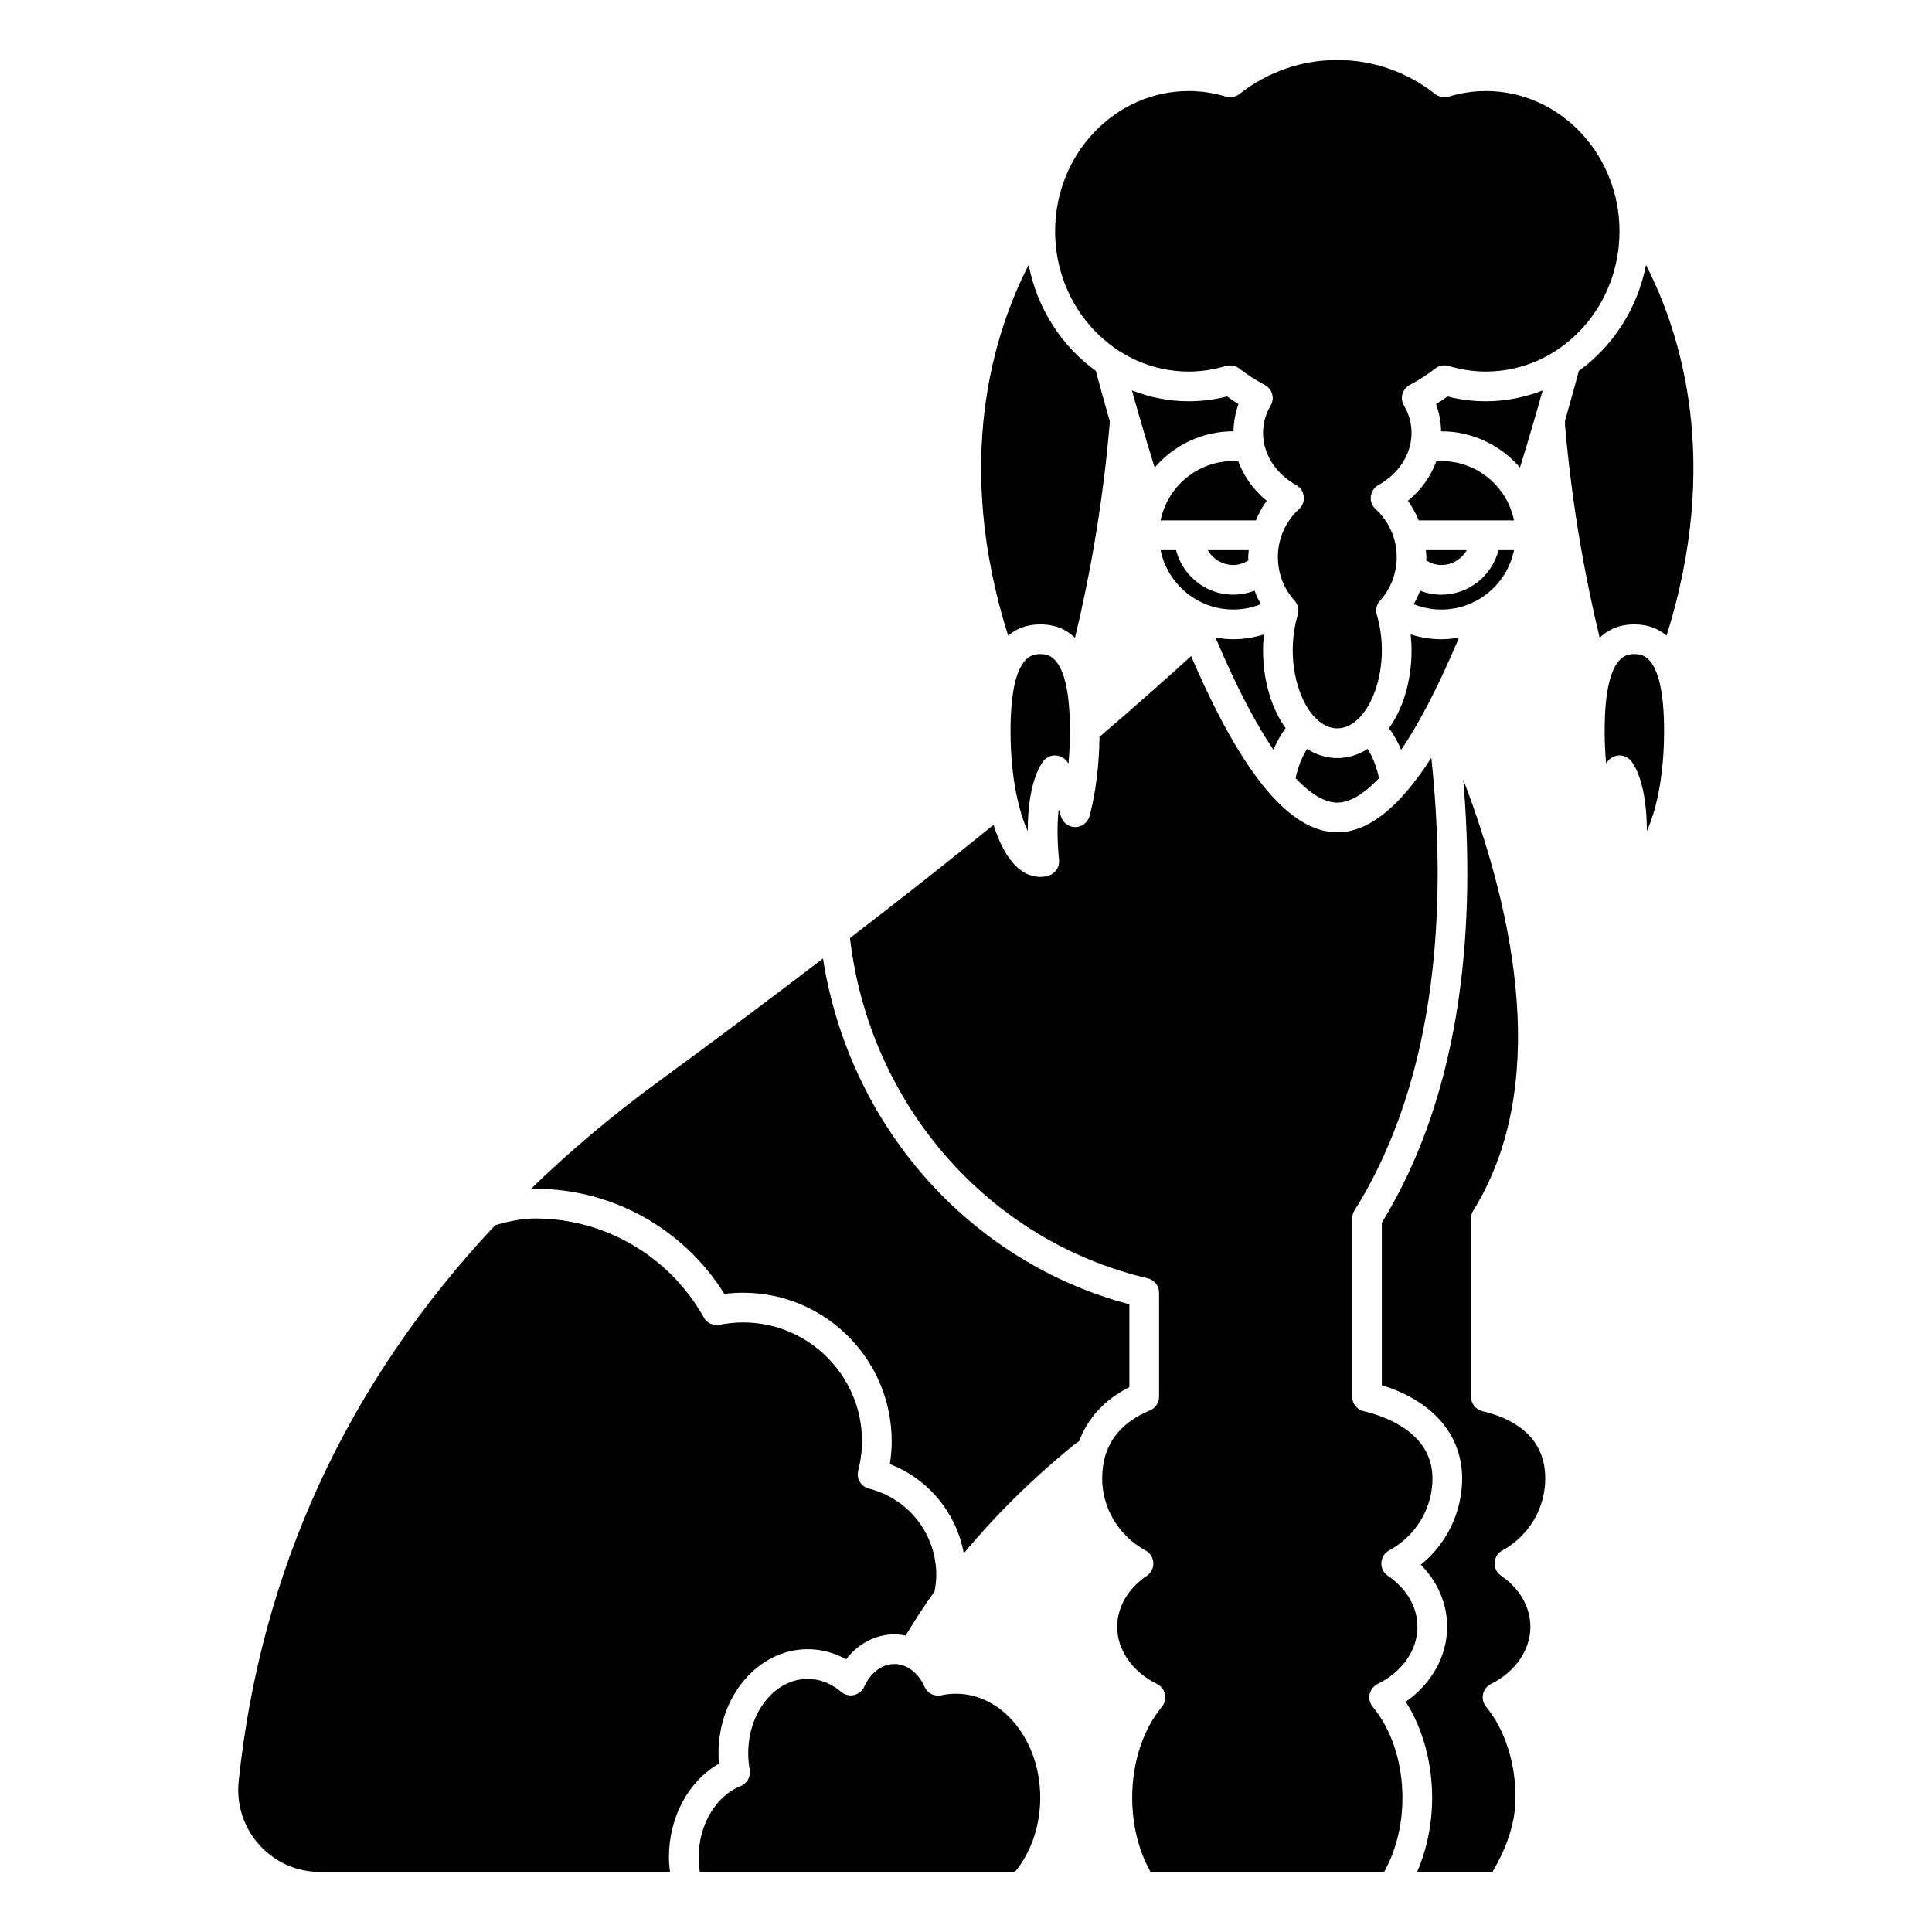 <?xml version="1.0" encoding="UTF-8"?>
<!-- Uploaded to: ICON Repo, www.iconrepo.com, Generator: ICON Repo Mixer Tools -->
<svg fill="#000000" width="800px" height="800px" version="1.1" viewBox="144 144 512 512" xmlns="http://www.w3.org/2000/svg">
 <g>
  <path d="m490.38 342.48c-1.383 2.156-2.394 4.82-3.031 7.742 4.875 5.191 8.59 6.484 11.055 6.484 2.453 0 6.172-1.301 11.051-6.496-0.637-2.922-1.637-5.59-3.019-7.738-2.441 1.551-5.148 2.426-8.031 2.426-2.875 0-5.586-0.871-8.023-2.418z"/>
  <path d="m464.07 289.79c1.367 2.344 3.879 3.938 6.777 3.938 1.449 0 2.785-0.48 4.008-1.215-0.016-0.297-0.074-0.59-0.074-0.883 0-0.617 0.102-1.223 0.148-1.84z"/>
  <path d="m479.69 276.71c-3.512-2.875-6.09-6.477-7.527-10.465-0.438-0.031-0.867-0.074-1.312-0.074-9.5 0-17.453 6.773-19.281 15.742h25.254c0.77-1.828 1.684-3.602 2.867-5.203z"/>
  <path d="m552.82 247.47c-4.699 1.824-9.762 2.871-15.066 2.871-3.387 0-6.793-0.426-10.152-1.273-0.965 0.695-1.977 1.375-3.035 2.027 0.859 2.297 1.285 4.742 1.34 7.215 0.012-0.004 0.027-0.008 0.039-0.008 8.332 0 15.801 3.734 20.855 9.605 2.348-7.562 4.375-14.543 6.019-20.438z"/>
  <path d="m459.04 250.34c-5.301 0-10.363-1.047-15.062-2.871 1.641 5.883 3.664 12.863 6.016 20.434 5.051-5.867 12.523-9.605 20.855-9.605 0.012 0 0.027 0.004 0.039 0.004 0.051-2.473 0.48-4.914 1.34-7.215-1.059-0.652-2.066-1.332-3.035-2.027-3.359 0.852-6.769 1.281-10.152 1.281z"/>
  <path d="m545.23 289.79h-4.098c-1.758 6.773-7.867 11.809-15.184 11.809-1.957 0-3.84-0.387-5.617-1.066-0.469 1.234-1.027 2.434-1.688 3.582 2.309 0.93 4.754 1.422 7.301 1.422 9.504 0 17.453-6.773 19.285-15.746z"/>
  <path d="m525.95 266.18c-0.445 0-0.879 0.043-1.316 0.07-1.441 3.992-4.019 7.598-7.527 10.465 1.184 1.602 2.098 3.375 2.871 5.203h25.254c-1.828-8.965-9.777-15.738-19.281-15.738z"/>
  <path d="m515.33 342.71c4.441-6.547 9.566-16.074 15.336-29.742-1.535 0.273-3.102 0.438-4.715 0.438-2.758 0-5.492-0.465-8.113-1.27 0.141 1.379 0.242 2.769 0.242 4.156 0 8.215-2.277 15.504-5.977 20.676 1.258 1.715 2.344 3.629 3.227 5.742z"/>
  <path d="m525.95 293.73c2.902 0 5.41-1.594 6.777-3.938h-10.859c0.047 0.613 0.148 1.219 0.148 1.84 0 0.301-0.062 0.59-0.07 0.895 1.219 0.727 2.559 1.203 4.004 1.203z"/>
  <path d="m459.04 242.47c3.273 0 6.586-0.5 9.836-1.48 0.375-0.109 0.75-0.168 1.133-0.168 0.883 0 1.75 0.297 2.457 0.859 1.949 1.547 4.211 3.004 6.723 4.332 0.953 0.508 1.656 1.387 1.945 2.422 0.293 1.043 0.141 2.156-0.414 3.082-1.309 2.172-2 4.672-2 7.219 0 5.555 3.297 10.727 8.82 13.84 1.098 0.617 1.84 1.73 1.98 2.992 0.137 1.254-0.332 2.504-1.266 3.352-3.555 3.227-5.598 7.856-5.598 12.707 0 4.293 1.566 8.395 4.418 11.547 0.922 1.02 1.242 2.445 0.852 3.762-0.875 2.914-1.336 6.144-1.336 9.355 0 11.234 5.41 20.73 11.809 20.73 6.398 0 11.809-9.492 11.809-20.73 0-3.207-0.461-6.441-1.332-9.355-0.398-1.32-0.074-2.742 0.852-3.762 2.852-3.152 4.418-7.254 4.418-11.547 0-4.844-2.043-9.477-5.598-12.711-0.938-0.852-1.406-2.094-1.266-3.352 0.141-1.254 0.883-2.375 1.98-2.992 5.519-3.109 8.816-8.281 8.816-13.836 0-2.547-0.691-5.047-2-7.227-0.559-0.926-0.707-2.043-0.414-3.082 0.289-1.039 0.992-1.914 1.945-2.422 2.512-1.332 4.773-2.785 6.723-4.332 1.008-0.805 2.356-1.059 3.59-0.688 3.25 0.98 6.562 1.48 9.836 1.48 19.535 0 35.426-16.672 35.426-37.172s-15.891-37.172-35.426-37.172c-3.277 0-6.586 0.5-9.832 1.484-1.227 0.375-2.566 0.113-3.578-0.676-7.523-5.91-16.5-9.031-25.949-9.031-9.449 0-18.426 3.121-25.949 9.027-1.012 0.789-2.352 1.043-3.578 0.676-3.246-0.98-6.555-1.48-9.832-1.48-19.535 0-35.426 16.672-35.426 37.172 0 20.496 15.891 37.176 35.426 37.176z"/>
  <path d="m478.15 304.11c-0.66-1.152-1.223-2.352-1.691-3.59-1.789 0.684-3.688 1.074-5.613 1.074-7.316 0-13.426-5.035-15.184-11.809h-4.098c1.832 8.969 9.777 15.742 19.281 15.742 2.551 0.004 4.992-0.488 7.305-1.418z"/>
  <path d="m506.97 592.98c0.246-1.18 1.031-2.18 2.113-2.711 6.516-3.191 10.559-8.98 10.559-15.121 0-5.246-2.863-10.184-7.844-13.539-1.141-0.766-1.797-2.078-1.73-3.453 0.066-1.379 0.848-2.617 2.055-3.269 7.094-3.84 11.496-11.16 11.496-19.098 0-12.223-12.758-16.531-18.242-17.812-1.785-0.422-3.039-2.008-3.039-3.836v-47.234c0-0.738 0.207-1.461 0.598-2.086 22.914-36.605 24.258-83.598 20.379-120-8.488 13.227-16.73 19.754-24.914 19.754-12.555 0-25.27-15.332-38.746-46.711-7.262 6.633-15.398 13.801-24.273 21.391-0.109 7.652-0.996 14.898-2.644 21.012-0.461 1.711-2.008 2.902-3.777 2.914h-0.023c-1.758 0-3.309-1.172-3.789-2.871-0.176-0.625-0.371-1.246-0.582-1.863-0.371 3.238-0.48 7.637 0.086 13.457 0.188 1.922-1.047 3.695-2.914 4.188-0.746 0.203-1.398 0.293-2.055 0.293-5.75 0-9.816-5.688-12.383-13.789-12.125 9.836-24.883 19.898-38.055 29.996 5.188 44.18 36.652 80.258 78.891 90.168 1.777 0.422 3.035 2.008 3.035 3.832v27.551c0 1.594-0.961 3.031-2.434 3.637-8.395 3.469-12.648 9.527-12.648 18.012 0 7.938 4.406 15.258 11.492 19.098 1.211 0.652 1.992 1.895 2.055 3.269 0.066 1.375-0.59 2.684-1.73 3.453-4.984 3.363-7.84 8.293-7.84 13.539 0 6.141 4.043 11.93 10.555 15.125 1.082 0.531 1.867 1.531 2.113 2.707 0.25 1.18-0.051 2.41-0.824 3.34-5.004 6.016-7.871 14.801-7.871 24.09 0 7.188 1.719 14.09 4.871 19.68h61.883c3.152-5.59 4.867-12.492 4.867-19.68 0-9.289-2.871-18.074-7.871-24.09-0.77-0.922-1.074-2.156-0.816-3.336z"/>
  <path d="m577.12 317.34c-1.949 0-7.871 0-7.871 20.375 0 2.926 0.133 5.824 0.391 8.621 0.109-0.16 0.223-0.32 0.336-0.48 0.707-0.996 1.836-1.605 3.051-1.656 0.055-0.004 0.105-0.004 0.16-0.004 1.16 0 2.262 0.512 3.016 1.402 0.809 0.961 4.231 5.805 4.227 18.621 2.234-4.836 4.566-13.762 4.566-26.504 0-20.375-5.926-20.375-7.875-20.375z"/>
  <path d="m443.29 489.66c-42.492-11.27-74.223-47.309-81.191-91.637-14.379 10.973-29.031 21.953-43.738 32.703-12.098 8.832-23.371 18.352-33.688 28.367 0.387-0.016 0.801-0.059 1.18-0.059 20.418 0 39.367 10.613 50.117 27.871 1.66-0.215 3.328-0.32 4.984-0.32 21.703 0 39.359 17.656 39.359 39.359 0 1.992-0.164 4.019-0.496 6.062 10.258 3.938 17.621 12.938 19.598 23.645 8.543-10.301 18.449-20.055 29.586-29.078 0.148-0.117 0.309-0.227 0.473-0.328l0.488-0.293c2.289-6.125 6.785-11.055 13.328-14.348z"/>
  <path d="m580.2 214.22c-2.242 11.578-8.781 21.547-17.789 28.066-0.992 3.703-2.227 8.191-3.676 13.227v1.02c1.949 22.781 5.785 42.387 9.191 56.48 2.223-2.16 5.199-3.543 9.203-3.543 3.621 0 6.379 1.16 8.531 2.977 14.477-46.18 3.863-80.051-5.461-98.227z"/>
  <path d="m542.13 554.89c7.016-3.84 11.375-11.16 11.375-19.105 0-11.473-9.059-16.02-16.648-17.812-1.781-0.426-3.031-2.008-3.031-3.832v-47.234c0-0.734 0.203-1.453 0.59-2.074 20.16-32.52 11.477-77.164-2.644-114.27 3.109 36.359 0.582 81.359-21.566 117.46v43.09c13.391 4.066 21.277 13.121 21.277 24.668 0 8.949-4.086 17.312-10.941 22.887 4.484 4.547 6.969 10.328 6.969 16.473 0 7.762-4.113 15.047-10.973 19.844 4.484 7.039 6.996 16.055 6.996 25.418 0 6.961-1.398 13.742-3.984 19.68h19.957c3.012-5.055 6.125-12.105 6.125-19.68 0-9.293-2.848-18.082-7.801-24.105-0.758-0.926-1.062-2.152-0.809-3.328 0.246-1.172 1.027-2.168 2.102-2.703 6.441-3.188 10.441-8.984 10.441-15.129 0-5.254-2.828-10.195-7.766-13.547-1.133-0.77-1.781-2.074-1.719-3.449 0.07-1.367 0.848-2.598 2.051-3.258z"/>
  <path d="m419.68 309.47c4 0 6.977 1.383 9.203 3.543 3.41-14.102 7.246-33.75 9.207-56.816l-0.008-0.652c-1.457-5.066-2.691-9.555-3.684-13.262-9.012-6.523-15.551-16.496-17.793-28.082-9.324 18.141-20.008 52.094-5.441 98.238 2.141-1.809 4.898-2.969 8.516-2.969z"/>
  <path d="m397.35 592.86c-1.387 0-2.641 0.133-3.848 0.41-1.844 0.438-3.719-0.52-4.484-2.246-1.641-3.719-4.699-6.035-7.988-6.035-3.269 0-6.336 2.293-7.996 5.988-0.512 1.129-1.523 1.957-2.731 2.223-1.207 0.281-2.481-0.047-3.418-0.852-2.613-2.238-5.668-3.426-8.832-3.426-8.691 0-15.766 8.828-15.766 19.68 0 1.457 0.133 2.969 0.395 4.363 0.34 1.855-0.676 3.684-2.426 4.371-6.539 2.586-11.105 10.32-11.105 18.82 0 1.34 0.105 2.652 0.324 3.938h83.473c4.289-5.164 6.727-12.238 6.727-19.68 0.008-15.191-10.012-27.555-22.324-27.555z"/>
  <path d="m484.7 336.97c-3.699-5.172-5.977-12.465-5.977-20.68 0-1.387 0.102-2.773 0.238-4.156-2.621 0.805-5.352 1.27-8.109 1.27-1.613 0-3.184-0.168-4.719-0.434 5.773 13.684 10.898 23.18 15.344 29.73 0.879-2.113 1.969-4.019 3.223-5.731z"/>
  <path d="m334.53 611.38c-0.082-0.918-0.117-1.852-0.117-2.773 0-15.188 10.602-27.551 23.637-27.551 3.578 0 7.039 0.918 10.191 2.68 3.195-4.164 7.812-6.617 12.793-6.617 1.012 0 2 0.133 2.973 0.332 2.379-3.965 4.918-7.898 7.66-11.727 0.305-1.574 0.457-3 0.457-4.352 0-10.816-7.332-20.223-17.836-22.871-1.016-0.254-1.887-0.902-2.422-1.801-0.535-0.898-0.688-1.973-0.43-2.984 0.672-2.637 1.008-5.246 1.008-7.769 0-17.363-14.125-31.488-31.488-31.488-2.07 0-4.172 0.211-6.234 0.621-1.676 0.355-3.375-0.449-4.207-1.938-9.051-16.176-26.168-26.234-44.66-26.234-3.019 0-6.59 0.598-10.629 1.777-39.254 41.824-62.117 91.41-67.977 147.39-0.637 6.133 1.355 12.27 5.473 16.836 4.172 4.633 9.914 7.18 16.16 7.18h92.676c-0.16-1.301-0.285-2.606-0.285-3.938 0.004-10.629 5.219-20.184 13.258-24.77z"/>
  <path d="m411.8 337.72c0 12.773 2.34 21.703 4.566 26.539-0.012-12.848 3.422-17.695 4.227-18.656 0.785-0.934 1.949-1.5 3.176-1.398 1.219 0.051 2.348 0.66 3.051 1.656 0.109 0.16 0.223 0.32 0.336 0.48 0.258-2.797 0.391-5.695 0.391-8.621 0-20.375-5.926-20.375-7.871-20.375-1.949 0-7.875 0-7.875 20.375z"/>
 </g>
</svg>